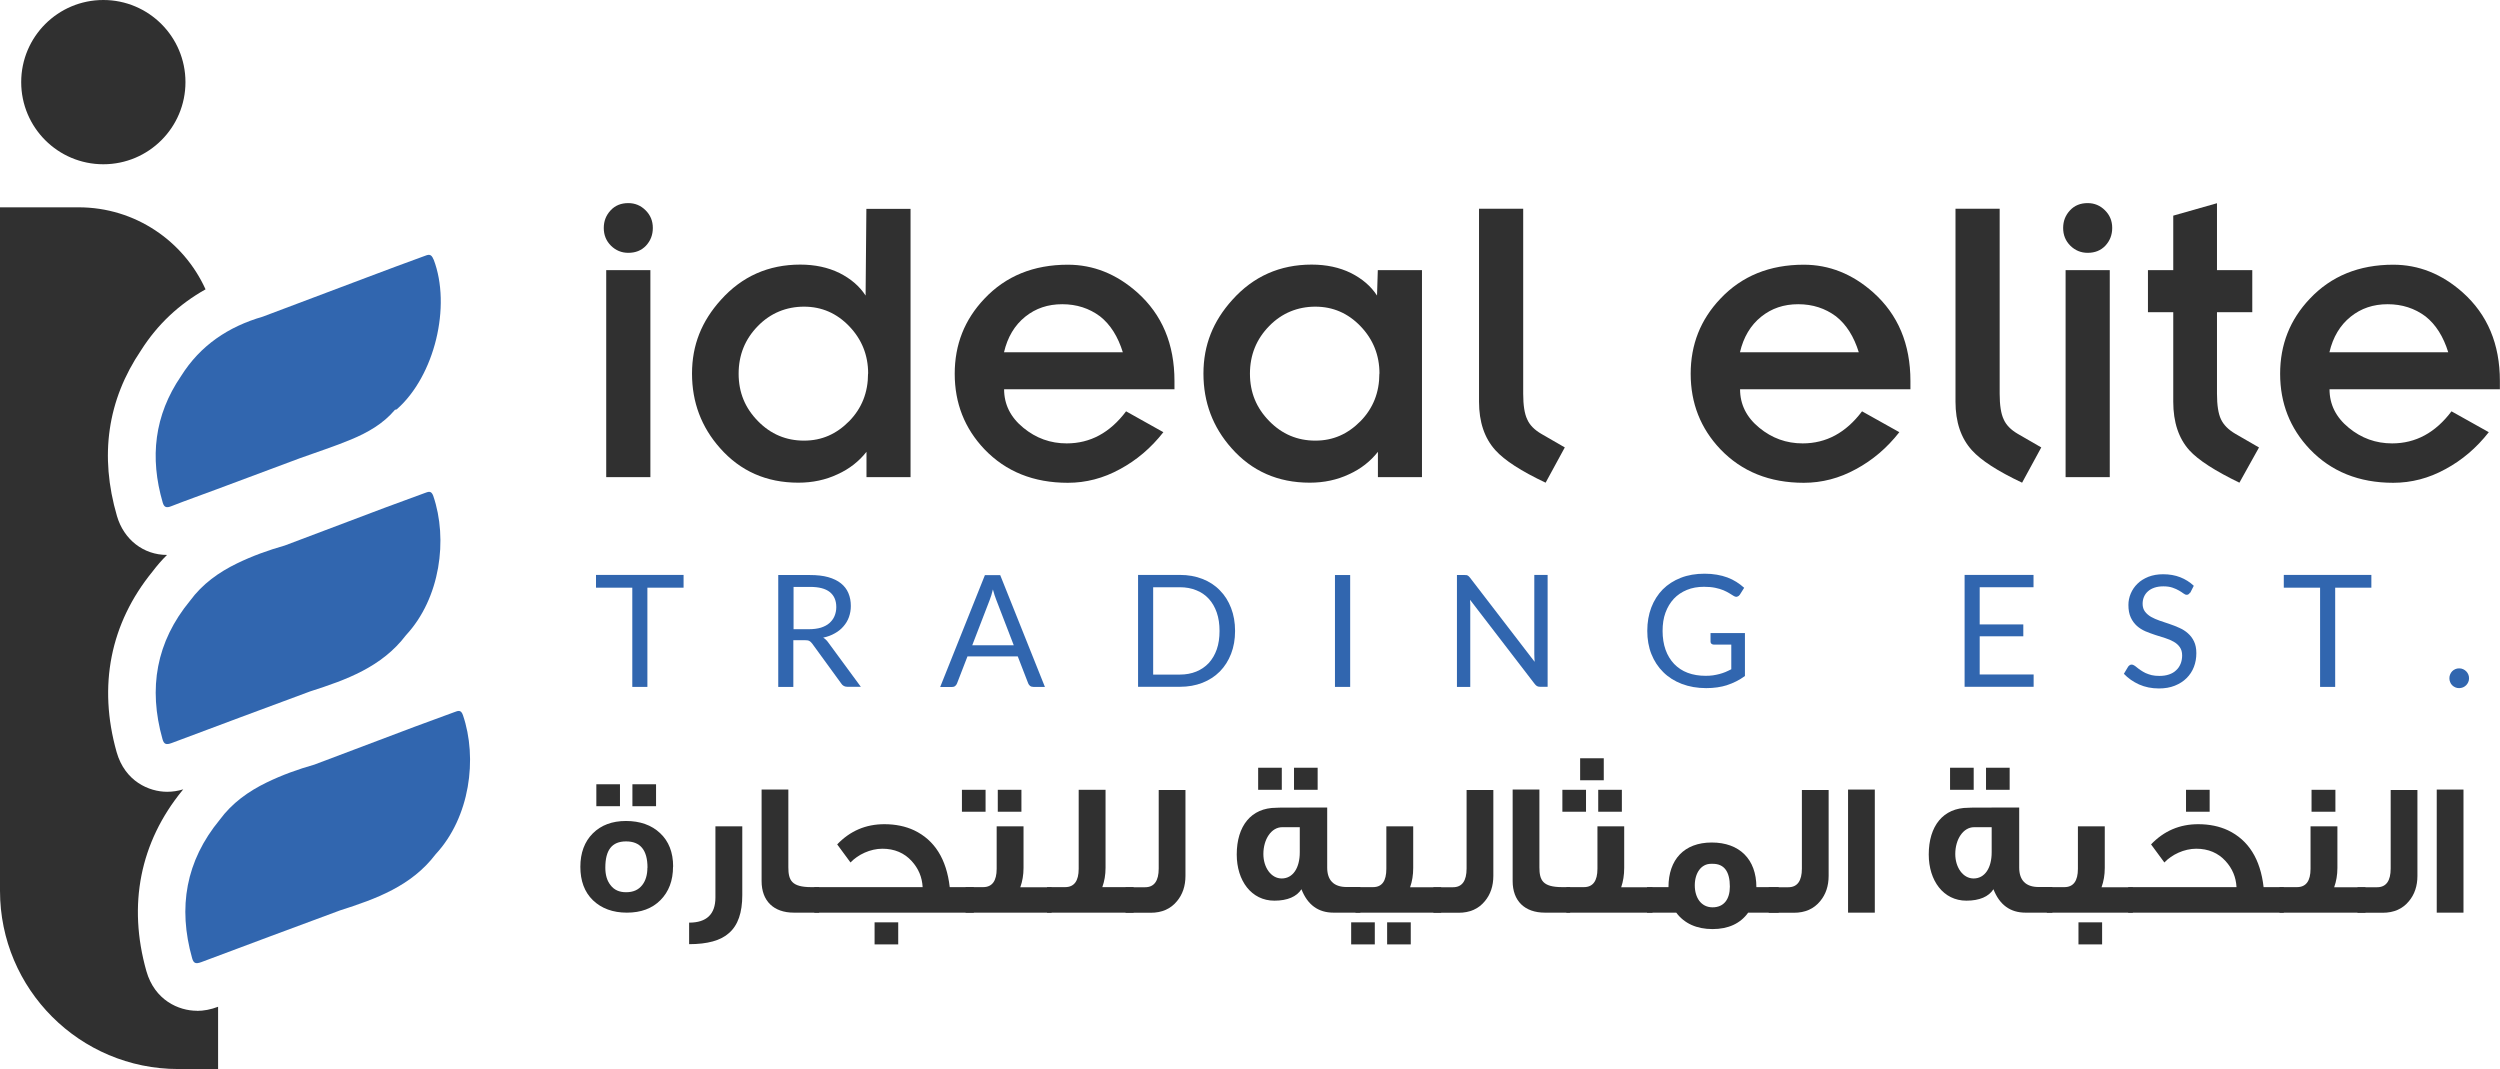 <?xml version="1.0" encoding="UTF-8"?>
<svg id="Layer_2" data-name="Layer 2" xmlns="http://www.w3.org/2000/svg" viewBox="0 0 225.25 96.32">
  <defs>
    <style>
      .cls-1 {
        fill: #3166af;
      }

      .cls-1, .cls-2 {
        stroke-width: 0px;
      }

      .cls-2 {
        fill: #303030;
      }
    </style>
  </defs>
  <g id="Layer_1-2" data-name="Layer 1">
    <g>
      <g>
        <path class="cls-2" d="M60.64,78.09c0,1.25-.38,2.25-1.13,3.01s-1.77,1.13-3.03,1.13-2.29-.38-3.06-1.12c-.76-.74-1.13-1.75-1.13-3.01s.38-2.27,1.12-3.01c.74-.74,1.74-1.12,2.99-1.12s2.3.36,3.08,1.1c.77.72,1.17,1.72,1.17,3.01ZM55.86,72.64h-2.13v-1.98h2.13v1.98ZM58.34,78.18c0-1.58-.64-2.37-1.93-2.37s-1.87.79-1.87,2.37c0,.64.15,1.17.46,1.56.33.45.81.65,1.41.65.64,0,1.12-.21,1.46-.65.31-.4.46-.93.46-1.56ZM59.11,72.64h-2.13v-1.98h2.13v1.98Z"/>
        <path class="cls-2" d="M66.88,80.65c0,1.58-.39,2.72-1.2,3.42-.74.67-1.94,1-3.59,1v-1.94c1.58,0,2.37-.76,2.37-2.27v-6.41h2.42v6.21Z"/>
        <path class="cls-2" d="M73.8,82.23h-2.27c-1.84,0-2.91-1.07-2.91-2.84v-8.25h2.41v7c0,1.17.29,1.79,2.06,1.79h.71v2.3Z"/>
        <path class="cls-2" d="M87.74,82.23h-14.37v-2.3h9.76c-.05-.91-.38-1.68-.98-2.34-.67-.74-1.56-1.12-2.65-1.12s-2.2.53-2.87,1.24c-.24-.33-.64-.86-1.2-1.63,1.17-1.22,2.58-1.82,4.25-1.82,1.01,0,1.91.19,2.68.55,1.84.88,2.92,2.58,3.21,5.12h2.17v2.3ZM80.93,85.09h-2.13v-1.99h2.13v1.99Z"/>
        <path class="cls-2" d="M88.8,73.14h-2.13v-1.98h2.13v1.98ZM94.75,82.23h-7.75v-2.3h1.58c.81,0,1.22-.55,1.22-1.65v-3.83h2.42v3.75c0,.64-.1,1.2-.29,1.74h2.82v2.3ZM92.03,73.14h-2.13v-1.98h2.13v1.98Z"/>
        <path class="cls-2" d="M102.14,82.23h-7.8v-2.3h1.63c.81,0,1.22-.55,1.22-1.65v-7.12h2.42v7.03c0,.64-.1,1.2-.29,1.74h2.82v2.3Z"/>
        <path class="cls-2" d="M106.81,78.92c0,.91-.26,1.67-.76,2.27-.57.7-1.36,1.05-2.37,1.05h-2.27v-2.3h1.77c.81,0,1.22-.57,1.22-1.68v-7.08h2.41v7.75Z"/>
        <path class="cls-2" d="M122.57,82.23h-2.42c-1.37,0-2.34-.7-2.89-2.11-.43.67-1.26,1.03-2.44,1.03-2.06,0-3.39-1.79-3.39-4.16,0-2.56,1.29-4.21,3.56-4.21,0-.02,1.53-.02,4.59-.02v5.41c0,1.13.58,1.75,1.75,1.75h1.24v2.3ZM115.49,71.16h-2.13v-1.99h2.13v1.99ZM117.11,76.8v-2.27h-1.58c-.98,0-1.7,1.08-1.7,2.42,0,1.2.69,2.2,1.65,2.2,1.01,0,1.63-.94,1.63-2.36ZM118.72,71.16h-2.13v-1.99h2.13v1.99Z"/>
        <path class="cls-2" d="M123.87,85.09h-2.13v-1.99h2.13v1.99ZM129.87,82.23h-7.74v-2.3h1.58c.81,0,1.2-.55,1.2-1.65v-3.83h2.42v3.75c0,.64-.09,1.2-.28,1.74h2.8v2.3ZM127.11,85.09h-2.13v-1.99h2.13v1.99Z"/>
        <path class="cls-2" d="M134.55,78.92c0,.91-.26,1.67-.76,2.27-.57.7-1.36,1.05-2.37,1.05h-2.27v-2.3h1.77c.81,0,1.22-.57,1.22-1.68v-7.08h2.41v7.75Z"/>
        <path class="cls-2" d="M141.47,82.23h-2.27c-1.84,0-2.91-1.07-2.91-2.84v-8.25h2.41v7c0,1.17.29,1.79,2.06,1.79h.71v2.3Z"/>
        <path class="cls-2" d="M142.9,73.14h-2.13v-1.98h2.13v1.98ZM148.88,82.23h-7.75v-2.3h1.58c.81,0,1.22-.55,1.22-1.65v-3.83h2.41v3.75c0,.64-.09,1.2-.27,1.74h2.82v2.3ZM144.5,70.3h-2.13v-1.98h2.13v1.98ZM146.13,73.14h-2.13v-1.98h2.13v1.98Z"/>
        <path class="cls-2" d="M160.26,82.23h-2.75c-.7.98-1.79,1.48-3.21,1.48s-2.54-.5-3.27-1.48h-2.63v-2.3h1.93c0-2.48,1.41-4.02,3.9-4.02s4.02,1.5,4.02,4.02h2.01v2.3ZM155.86,79.88c0-1.36-.52-2.05-1.53-2.05h-.17c-.88,0-1.46.82-1.46,1.94s.58,1.98,1.6,1.98,1.56-.72,1.56-1.87Z"/>
        <path class="cls-2" d="M164.76,78.92c0,.91-.26,1.67-.76,2.27-.57.7-1.36,1.05-2.37,1.05h-2.27v-2.3h1.77c.81,0,1.22-.57,1.22-1.68v-7.08h2.41v7.75Z"/>
        <path class="cls-2" d="M168.92,82.23h-2.41v-11.09h2.41v11.09Z"/>
        <path class="cls-2" d="M184.92,82.23h-2.42c-1.37,0-2.34-.7-2.89-2.11-.43.67-1.26,1.03-2.44,1.03-2.06,0-3.39-1.79-3.39-4.16,0-2.56,1.29-4.21,3.56-4.21,0-.02,1.53-.02,4.59-.02v5.41c0,1.13.58,1.75,1.75,1.75h1.24v2.3ZM177.83,71.16h-2.13v-1.99h2.13v1.99ZM179.45,76.8v-2.27h-1.58c-.98,0-1.7,1.08-1.7,2.42,0,1.2.69,2.2,1.65,2.2,1.01,0,1.63-.94,1.63-2.36ZM181.07,71.16h-2.13v-1.99h2.13v1.99Z"/>
        <path class="cls-2" d="M192.17,82.23h-7.75v-2.3h1.58c.81,0,1.22-.55,1.22-1.65v-3.83h2.42v3.75c0,.64-.1,1.2-.29,1.74h2.82v2.3ZM189.4,85.09h-2.13v-1.99h2.13v1.99Z"/>
        <path class="cls-2" d="M205.78,82.23h-14.03v-2.3h9.76c-.05-.91-.38-1.68-.98-2.34-.67-.74-1.56-1.12-2.65-1.12s-2.2.53-2.87,1.24c-.24-.33-.64-.86-1.2-1.63,1.17-1.22,2.58-1.82,4.25-1.82,1.01,0,1.91.19,2.68.55,1.84.88,2.92,2.58,3.21,5.12h1.82v2.3ZM199.09,73.14h-2.13v-1.98h2.13v1.98Z"/>
        <path class="cls-2" d="M213.13,82.23h-7.75v-2.3h1.58c.81,0,1.22-.55,1.22-1.65v-3.83h2.42v3.75c0,.64-.1,1.2-.29,1.74h2.82v2.3ZM210.42,73.14h-2.15v-1.98h2.15v1.98Z"/>
        <path class="cls-2" d="M217.81,78.92c0,.91-.26,1.67-.76,2.27-.57.7-1.36,1.05-2.37,1.05h-2.27v-2.3h1.77c.81,0,1.22-.57,1.22-1.68v-7.08h2.41v7.75Z"/>
        <path class="cls-2" d="M221.96,82.23h-2.41v-11.09h2.41v11.09Z"/>
      </g>
      <g>
        <path class="cls-1" d="M39.04,44.69c-.19-.54-.47-.37-.79-.26-1.19.43-2.37.87-3.56,1.31-3.01,1.13-6.02,2.27-9.03,3.41-1.48.42-2.92.94-4.3,1.61-1.65.8-3.13,1.86-4.23,3.36-3.06,3.71-3.78,7.89-2.49,12.47.13.47.33.54.82.36,4.16-1.57,8.33-3.11,12.5-4.66,3.25-1.04,6.44-2.19,8.62-5.06,3.1-3.34,3.79-8.65,2.46-12.54Z"/>
        <path class="cls-1" d="M41.71,64.43c-.19-.54-.47-.37-.79-.26-1.19.43-2.37.87-3.56,1.31-3.01,1.13-6.02,2.27-9.03,3.41-1.48.42-2.92.94-4.3,1.61-1.65.8-3.13,1.86-4.23,3.36-3.06,3.71-3.78,7.89-2.49,12.47.13.47.33.54.82.36,4.16-1.57,8.33-3.11,12.5-4.66,3.25-1.04,6.44-2.19,8.62-5.06,3.1-3.34,3.79-8.65,2.46-12.54Z"/>
        <path class="cls-2" d="M17.74,91.07c-1.63,0-3.8-.94-4.55-3.57-1.69-5.98-.57-11.61,3.23-16.27.03-.04.06-.07.09-.11-.49.15-.97.22-1.45.22-1.63,0-3.8-.94-4.55-3.57-1.69-5.98-.57-11.61,3.23-16.27.4-.53.83-1.03,1.31-1.5-2.12,0-3.89-1.38-4.51-3.5-1.59-5.44-.86-10.46,2.17-14.94,1.47-2.32,3.42-4.15,5.81-5.49-1.97-4.35-6.34-7.39-11.44-7.39H0v61.58c0,8.87,7.19,16.06,16.06,16.06h3.59v-5.61c-.66.25-1.29.37-1.91.37h0Z"/>
        <path class="cls-1" d="M39.06,23.38c-.22-.58-.49-.43-.85-.3-1.69.62-3.38,1.24-5.06,1.88-3.16,1.19-6.31,2.38-9.47,3.57-3.1.9-5.63,2.58-7.37,5.36-2.41,3.53-2.83,7.34-1.65,11.39.13.44.34.5.77.33,1.35-.53,2.72-1.01,4.08-1.52,2.5-.93,5-1.86,7.5-2.8,1.54-.56,3.11-1.06,4.62-1.69,1.49-.62,2.89-1.41,3.96-2.68.06-.02.13-.01.17-.05,3.4-3,4.92-9.28,3.31-13.49Z"/>
        <circle class="cls-2" cx="9.31" cy="7.4" r="7.4"/>
        <g>
          <path class="cls-2" d="M58.82,20.54c0,.63-.21,1.16-.62,1.6-.41.43-.94.64-1.59.64-.6,0-1.12-.21-1.56-.64-.44-.44-.65-.97-.65-1.6s.21-1.15.62-1.59c.41-.44.94-.65,1.59-.65.61,0,1.13.22,1.56.65.44.44.65.96.65,1.59ZM58.6,42.99h-3.98v-18.65h3.98v18.65Z"/>
          <path class="cls-2" d="M82.05,42.99h-3.98v-2.28c-.68.86-1.54,1.54-2.6,2.02-1.08.51-2.26.76-3.54.76-2.87,0-5.22-1.04-7.05-3.11-1.69-1.9-2.53-4.14-2.53-6.72s.87-4.72,2.6-6.64c1.9-2.12,4.29-3.18,7.15-3.18,1.32,0,2.5.25,3.54.76,1.01.51,1.8,1.18,2.35,2.03l.07-7.81h3.98v24.18ZM78.22,33.66c0-1.66-.57-3.08-1.7-4.26-1.13-1.18-2.49-1.77-4.08-1.77s-3.02.58-4.15,1.74c-1.16,1.18-1.74,2.61-1.74,4.3s.58,3.09,1.74,4.27c1.15,1.18,2.54,1.76,4.15,1.76s2.92-.59,4.08-1.76c1.13-1.16,1.69-2.58,1.69-4.27Z"/>
          <path class="cls-2" d="M105.83,35.07h-15.36c0,1.37.58,2.53,1.73,3.47,1.14.94,2.44,1.41,3.91,1.41,2.12,0,3.9-.96,5.35-2.89l3.36,1.88c-1.11,1.42-2.42,2.53-3.91,3.33-1.49.82-3.06,1.23-4.7,1.23-3.08,0-5.59-1.01-7.52-3.03-1.78-1.88-2.67-4.14-2.67-6.79s.89-4.88,2.67-6.76c1.93-2.05,4.44-3.07,7.52-3.07,2.29,0,4.38.83,6.26,2.5,2.24,2,3.35,4.66,3.35,7.98v.76ZM101.17,31.75c-.44-1.42-1.12-2.51-2.06-3.25-.97-.72-2.1-1.09-3.4-1.09s-2.39.37-3.33,1.12c-.96.77-1.6,1.84-1.92,3.21h10.7Z"/>
          <path class="cls-2" d="M128.13,42.99h-3.98v-2.28c-.68.86-1.54,1.54-2.6,2.02-1.08.51-2.26.76-3.54.76-2.87,0-5.22-1.04-7.05-3.11-1.69-1.9-2.53-4.14-2.53-6.72s.87-4.72,2.6-6.64c1.9-2.12,4.29-3.18,7.15-3.18,1.32,0,2.5.25,3.54.76,1.01.51,1.8,1.18,2.35,2.03l.07-2.29h3.98v18.65ZM124.29,33.66c0-1.66-.57-3.08-1.7-4.26-1.13-1.18-2.49-1.77-4.08-1.77s-3.02.58-4.15,1.74c-1.16,1.18-1.74,2.61-1.74,4.3s.58,3.09,1.74,4.27c1.15,1.18,2.54,1.76,4.15,1.76s2.92-.59,4.08-1.76c1.13-1.16,1.69-2.58,1.69-4.27Z"/>
          <path class="cls-2" d="M140.99,40.31l-1.73,3.18c-2.2-1.04-3.7-2.01-4.52-2.92-.99-1.09-1.48-2.55-1.48-4.38v-17.38h3.98v16.66c0,1.04.12,1.81.36,2.31.22.51.64.94,1.27,1.31l2.13,1.23Z"/>
          <path class="cls-2" d="M172.14,35.07h-15.36c0,1.37.58,2.53,1.73,3.47,1.14.94,2.44,1.41,3.91,1.41,2.12,0,3.9-.96,5.35-2.89l3.36,1.88c-1.11,1.42-2.42,2.53-3.91,3.33-1.49.82-3.06,1.23-4.7,1.23-3.08,0-5.59-1.01-7.52-3.03-1.78-1.88-2.67-4.14-2.67-6.79s.89-4.88,2.67-6.76c1.93-2.05,4.44-3.07,7.52-3.07,2.29,0,4.38.83,6.26,2.5,2.24,2,3.35,4.66,3.35,7.98v.76ZM167.48,31.75c-.44-1.42-1.12-2.51-2.06-3.25-.97-.72-2.1-1.09-3.4-1.09s-2.39.37-3.33,1.12c-.96.77-1.6,1.84-1.92,3.21h10.7Z"/>
          <path class="cls-2" d="M183.92,40.31l-1.73,3.18c-2.2-1.04-3.7-2.01-4.52-2.92-.99-1.09-1.48-2.55-1.48-4.38v-17.38h3.98v16.66c0,1.04.12,1.81.36,2.31.22.51.64.94,1.27,1.31l2.13,1.23Z"/>
          <path class="cls-2" d="M190.31,20.54c0,.63-.21,1.16-.62,1.6-.41.43-.94.64-1.59.64-.6,0-1.12-.21-1.56-.64-.44-.44-.65-.97-.65-1.6s.21-1.15.62-1.59c.41-.44.94-.65,1.59-.65.61,0,1.13.22,1.56.65.44.44.65.96.65,1.59ZM190.09,42.99h-3.98v-18.65h3.98v18.65Z"/>
          <path class="cls-2" d="M203.54,40.31l-1.77,3.18c-2.19-1.06-3.7-2.03-4.51-2.92-.96-1.07-1.45-2.52-1.45-4.38v-8.06h-2.28v-3.79h2.28v-4.91l3.94-1.12v6.03h3.18v3.79h-3.18v7.34c0,1.04.12,1.81.36,2.31.24.51.67.94,1.3,1.31l2.13,1.23Z"/>
          <path class="cls-2" d="M225.25,35.07h-15.36c0,1.37.58,2.53,1.73,3.47,1.14.94,2.44,1.41,3.91,1.41,2.12,0,3.9-.96,5.35-2.89l3.36,1.88c-1.11,1.42-2.42,2.53-3.91,3.33-1.49.82-3.06,1.23-4.7,1.23-3.08,0-5.59-1.01-7.52-3.03-1.78-1.88-2.67-4.14-2.67-6.79s.89-4.88,2.67-6.76c1.93-2.05,4.44-3.07,7.52-3.07,2.29,0,4.38.83,6.26,2.5,2.24,2,3.35,4.66,3.35,7.98v.76ZM220.59,31.75c-.44-1.42-1.12-2.51-2.06-3.25-.97-.72-2.1-1.09-3.4-1.09s-2.39.37-3.33,1.12c-.96.77-1.6,1.84-1.92,3.21h10.7Z"/>
        </g>
        <g>
          <path class="cls-1" d="M61.59,51.8v1.15h-3.26v8.94h-1.36v-8.94h-3.27v-1.15h7.9Z"/>
          <path class="cls-1" d="M71.48,57.68v4.21h-1.36v-10.08h2.85c.64,0,1.19.06,1.65.19.46.13.85.32,1.15.56.3.24.53.54.67.88.15.35.22.73.22,1.16,0,.36-.06.69-.17,1-.11.31-.28.59-.49.83-.21.25-.47.46-.78.63-.31.18-.66.31-1.05.39.18.11.33.26.45.43l2.94,4h-1.21c-.25,0-.43-.1-.55-.29l-2.62-3.6c-.08-.11-.17-.19-.26-.24s-.23-.07-.43-.07h-1.03ZM71.48,56.69h1.44c.39,0,.74-.05,1.05-.14.3-.1.56-.23.76-.41.2-.18.36-.39.46-.63.1-.24.16-.51.16-.81,0-.6-.2-1.05-.59-1.36-.39-.31-.98-.46-1.77-.46h-1.49v3.81Z"/>
          <path class="cls-1" d="M94.17,61.89h-1.06c-.12,0-.22-.03-.3-.09s-.13-.14-.17-.23l-.94-2.43h-4.53l-.94,2.43c-.03.08-.08.16-.16.23-.08.07-.18.1-.3.1h-1.06l4.03-10.08h1.38l4.03,10.08ZM87.57,58.14h3.77l-1.58-4.1c-.05-.12-.1-.26-.15-.42-.05-.16-.1-.33-.15-.51-.05.18-.09.36-.14.52-.05.16-.1.3-.15.43l-1.58,4.1Z"/>
          <path class="cls-1" d="M111.28,56.85c0,.76-.12,1.44-.36,2.06-.24.62-.58,1.15-1.01,1.59-.44.44-.96.78-1.57,1.02-.61.24-1.29.36-2.03.36h-3.77v-10.08h3.77c.74,0,1.42.12,2.03.36.61.24,1.14.58,1.57,1.03.44.44.77.97,1.01,1.59.24.62.36,1.31.36,2.06ZM109.88,56.85c0-.62-.08-1.17-.25-1.66s-.41-.9-.72-1.24c-.31-.34-.69-.6-1.13-.77-.44-.18-.93-.27-1.48-.27h-2.4v7.87h2.4c.54,0,1.04-.09,1.48-.27.44-.18.82-.44,1.13-.77.31-.34.55-.75.72-1.23s.25-1.04.25-1.66Z"/>
          <path class="cls-1" d="M121.65,61.89h-1.37v-10.08h1.37v10.08Z"/>
          <path class="cls-1" d="M132.12,51.81s.08.02.11.04.07.04.1.07.07.07.11.12l5.83,7.59c0-.12-.02-.24-.02-.36,0-.11-.01-.22-.01-.33v-7.14h1.2v10.08h-.68c-.11,0-.2-.02-.27-.06s-.14-.1-.21-.19l-5.83-7.59c0,.12.02.23.02.35,0,.11,0,.22,0,.31v7.19h-1.2v-10.08h.7c.06,0,.11,0,.15.01Z"/>
          <path class="cls-1" d="M155.62,61.73c-.57.18-1.2.27-1.89.27-.81,0-1.54-.13-2.2-.38-.65-.25-1.21-.6-1.67-1.06-.46-.45-.82-1-1.07-1.63-.25-.63-.37-1.33-.37-2.09s.12-1.47.36-2.1c.24-.63.59-1.18,1.03-1.63.45-.45.99-.8,1.63-1.05.64-.25,1.35-.37,2.14-.37.4,0,.77.03,1.11.09.34.06.66.14.95.25.29.11.56.24.81.4.25.16.48.33.7.53l-.39.62c-.06.09-.14.15-.24.18-.1.03-.2,0-.32-.07-.11-.07-.24-.15-.39-.24s-.32-.18-.53-.27c-.21-.09-.46-.16-.74-.22-.28-.06-.62-.09-1.01-.09-.57,0-1.08.09-1.54.28-.46.19-.85.45-1.18.8-.32.35-.57.76-.75,1.25s-.26,1.04-.26,1.65.09,1.2.27,1.7.44.92.77,1.27c.34.35.74.62,1.22.8.48.18,1.02.27,1.61.27.23,0,.45-.01.66-.04.2-.03.4-.07.59-.12.19-.05.37-.11.54-.18.17-.07.35-.16.53-.25v-2.22h-1.57c-.09,0-.16-.03-.22-.08s-.08-.11-.08-.19v-.77h3.1v3.87c-.51.37-1.05.64-1.62.82Z"/>
          <path class="cls-1" d="M183.22,51.8v1.11h-4.85v3.35h3.93v1.07h-3.93v3.44h4.86v1.11h-6.22v-10.08h6.21Z"/>
          <path class="cls-1" d="M197.33,53.38c-.04.07-.09.12-.14.16s-.11.05-.18.05c-.08,0-.17-.04-.28-.12-.11-.08-.24-.17-.4-.26-.16-.1-.36-.18-.58-.26-.23-.08-.5-.12-.83-.12-.31,0-.57.04-.81.12-.23.08-.43.19-.58.33-.16.14-.28.31-.36.5-.08.19-.12.39-.12.62,0,.28.07.51.21.7s.32.34.55.48c.23.13.49.24.77.34.29.1.58.2.89.3.3.1.6.22.89.35.29.13.55.29.77.49.23.2.41.44.55.73.14.29.21.64.21,1.06,0,.44-.07.85-.22,1.24-.15.39-.37.72-.66,1.01-.29.29-.64.51-1.06.68s-.9.25-1.43.25c-.66,0-1.25-.12-1.79-.36-.53-.24-.99-.56-1.37-.96l.39-.65c.04-.05.08-.09.14-.13.05-.04.11-.05.18-.05.06,0,.13.02.21.07.08.05.17.11.26.19s.21.16.34.25c.13.09.27.17.43.25.16.07.35.14.55.19.21.05.44.07.7.07.32,0,.61-.04.87-.13s.47-.21.64-.38c.18-.16.31-.36.4-.58.09-.22.14-.48.14-.75,0-.31-.07-.55-.21-.75-.14-.2-.32-.36-.55-.49-.23-.13-.48-.24-.77-.33-.29-.09-.59-.19-.89-.28-.3-.1-.6-.21-.89-.33-.29-.13-.55-.29-.77-.49-.22-.2-.41-.45-.55-.76-.14-.3-.21-.68-.21-1.12,0-.36.07-.7.21-1.03s.34-.63.61-.89c.26-.26.59-.46.98-.62.39-.15.83-.23,1.33-.23.56,0,1.08.09,1.54.27.46.18.87.44,1.22.77l-.33.65Z"/>
          <path class="cls-1" d="M213.66,51.8v1.15h-3.26v8.94h-1.36v-8.94h-3.27v-1.15h7.9Z"/>
          <path class="cls-1" d="M220.69,61.11c0-.12.02-.24.07-.35.04-.11.11-.2.18-.28.08-.08.17-.14.28-.19s.22-.07.35-.07.24.02.35.07c.11.05.2.11.28.19.08.08.14.17.19.28s.07.22.07.35-.02.24-.07.35-.11.2-.19.28-.17.14-.28.19c-.11.04-.22.07-.35.07s-.24-.02-.35-.07-.2-.11-.28-.19-.14-.17-.18-.28c-.05-.11-.07-.22-.07-.35Z"/>
        </g>
      </g>
    </g>
  </g>
</svg>